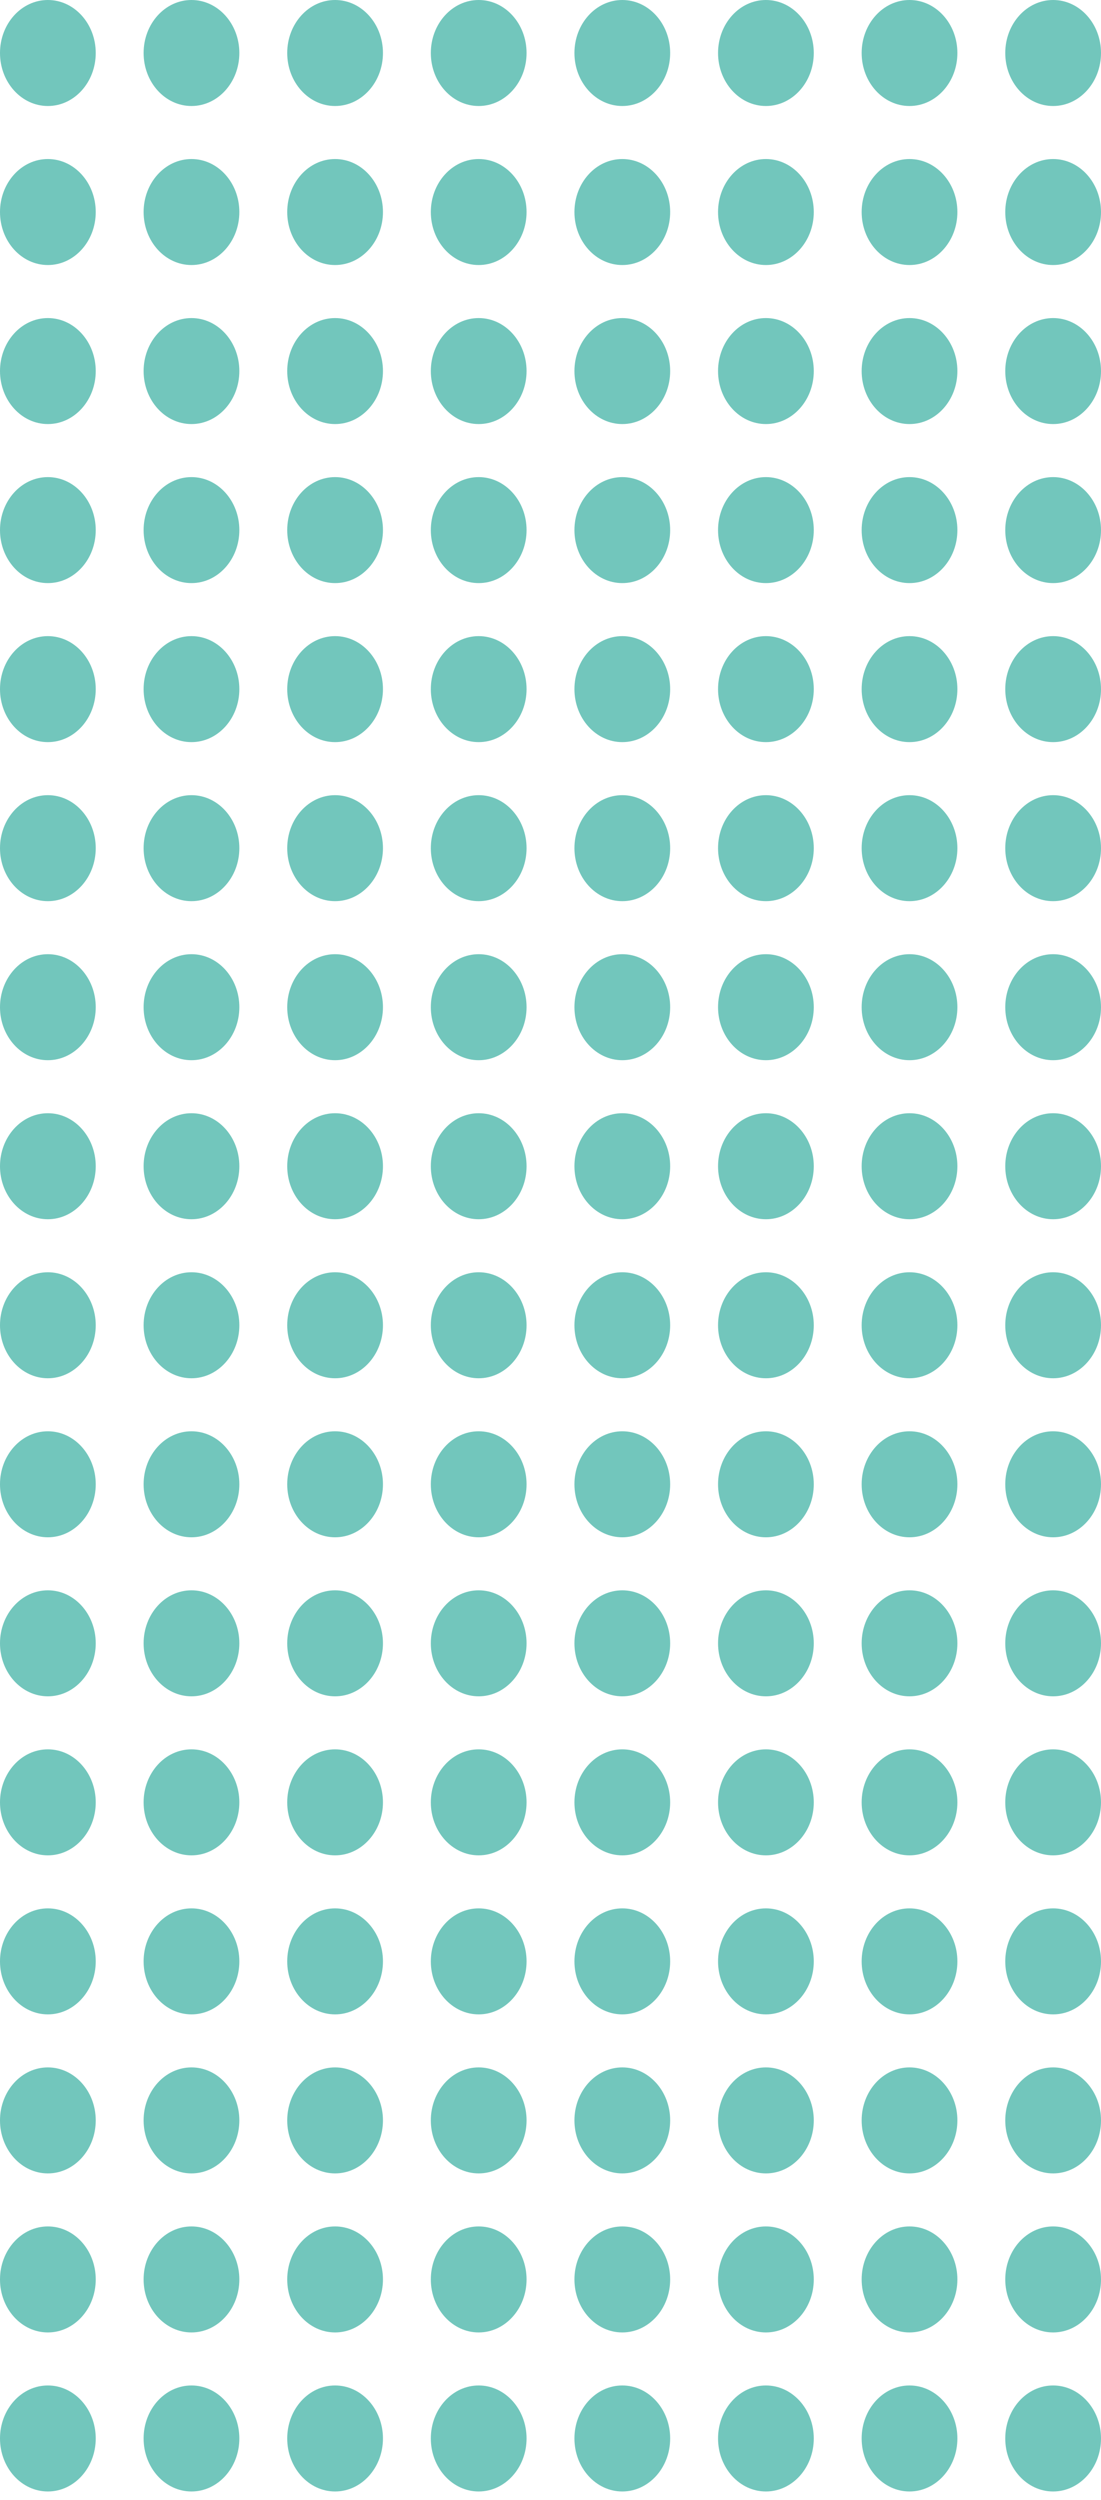 <svg width="115" height="261" viewBox="0 0 115 261" fill="none" xmlns="http://www.w3.org/2000/svg">
<ellipse cx="5" cy="254.58" rx="5.534" ry="5" transform="rotate(-90 5 254.58)" fill="#72C6BC"/>
<ellipse cx="65" cy="254.58" rx="5.534" ry="5" transform="rotate(-90 65 254.58)" fill="#72C6BC"/>
<ellipse cx="5" cy="121.756" rx="5.534" ry="5" transform="rotate(-90 5 121.756)" fill="#72C6BC"/>
<ellipse cx="65" cy="121.756" rx="5.534" ry="5" transform="rotate(-90 65 121.756)" fill="#72C6BC"/>
<ellipse cx="35" cy="254.58" rx="5.534" ry="5" transform="rotate(-90 35 254.58)" fill="#72C6BC"/>
<ellipse cx="95" cy="254.58" rx="5.534" ry="5" transform="rotate(-90 95 254.58)" fill="#72C6BC"/>
<ellipse cx="35" cy="121.756" rx="5.534" ry="5" transform="rotate(-90 35 121.756)" fill="#72C6BC"/>
<ellipse cx="95" cy="121.756" rx="5.534" ry="5" transform="rotate(-90 95 121.756)" fill="#72C6BC"/>
<ellipse cx="5" cy="188.168" rx="5.534" ry="5" transform="rotate(-90 5 188.168)" fill="#72C6BC"/>
<ellipse cx="65" cy="188.168" rx="5.534" ry="5" transform="rotate(-90 65 188.168)" fill="#72C6BC"/>
<ellipse cx="5" cy="55.344" rx="5.534" ry="5" transform="rotate(-90 5 55.344)" fill="#72C6BC"/>
<ellipse cx="65" cy="55.344" rx="5.534" ry="5" transform="rotate(-90 65 55.344)" fill="#72C6BC"/>
<ellipse cx="35" cy="188.168" rx="5.534" ry="5" transform="rotate(-90 35 188.168)" fill="#72C6BC"/>
<ellipse cx="95" cy="188.168" rx="5.534" ry="5" transform="rotate(-90 95 188.168)" fill="#72C6BC"/>
<ellipse cx="35" cy="55.344" rx="5.534" ry="5" transform="rotate(-90 35 55.344)" fill="#72C6BC"/>
<ellipse cx="95" cy="55.344" rx="5.534" ry="5" transform="rotate(-90 95 55.344)" fill="#72C6BC"/>
<ellipse cx="20" cy="254.58" rx="5.534" ry="5" transform="rotate(-90 20 254.58)" fill="#72C6BC"/>
<ellipse cx="80" cy="254.58" rx="5.534" ry="5" transform="rotate(-90 80 254.58)" fill="#72C6BC"/>
<ellipse cx="20" cy="121.756" rx="5.534" ry="5" transform="rotate(-90 20 121.756)" fill="#72C6BC"/>
<ellipse cx="80" cy="121.756" rx="5.534" ry="5" transform="rotate(-90 80 121.756)" fill="#72C6BC"/>
<ellipse cx="50" cy="254.58" rx="5.534" ry="5" transform="rotate(-90 50 254.58)" fill="#72C6BC"/>
<ellipse cx="110" cy="254.58" rx="5.534" ry="5" transform="rotate(-90 110 254.58)" fill="#72C6BC"/>
<ellipse cx="50" cy="121.756" rx="5.534" ry="5" transform="rotate(-90 50 121.756)" fill="#72C6BC"/>
<ellipse cx="110" cy="121.756" rx="5.534" ry="5" transform="rotate(-90 110 121.756)" fill="#72C6BC"/>
<ellipse cx="20" cy="188.168" rx="5.534" ry="5" transform="rotate(-90 20 188.168)" fill="#72C6BC"/>
<ellipse cx="80" cy="188.168" rx="5.534" ry="5" transform="rotate(-90 80 188.168)" fill="#72C6BC"/>
<ellipse cx="20" cy="55.344" rx="5.534" ry="5" transform="rotate(-90 20 55.344)" fill="#72C6BC"/>
<ellipse cx="80" cy="55.344" rx="5.534" ry="5" transform="rotate(-90 80 55.344)" fill="#72C6BC"/>
<ellipse cx="50" cy="188.168" rx="5.534" ry="5" transform="rotate(-90 50 188.168)" fill="#72C6BC"/>
<ellipse cx="110" cy="188.168" rx="5.534" ry="5" transform="rotate(-90 110 188.168)" fill="#72C6BC"/>
<ellipse cx="50" cy="55.344" rx="5.534" ry="5" transform="rotate(-90 50 55.344)" fill="#72C6BC"/>
<ellipse cx="110" cy="55.344" rx="5.534" ry="5" transform="rotate(-90 110 55.344)" fill="#72C6BC"/>
<ellipse cx="5" cy="221.374" rx="5.534" ry="5" transform="rotate(-90 5 221.374)" fill="#72C6BC"/>
<ellipse cx="65" cy="221.374" rx="5.534" ry="5" transform="rotate(-90 65 221.374)" fill="#72C6BC"/>
<ellipse cx="5" cy="88.55" rx="5.534" ry="5" transform="rotate(-90 5 88.55)" fill="#72C6BC"/>
<ellipse cx="65" cy="88.55" rx="5.534" ry="5" transform="rotate(-90 65 88.55)" fill="#72C6BC"/>
<ellipse cx="35" cy="221.374" rx="5.534" ry="5" transform="rotate(-90 35 221.374)" fill="#72C6BC"/>
<ellipse cx="95" cy="221.374" rx="5.534" ry="5" transform="rotate(-90 95 221.374)" fill="#72C6BC"/>
<ellipse cx="35" cy="88.55" rx="5.534" ry="5" transform="rotate(-90 35 88.55)" fill="#72C6BC"/>
<ellipse cx="95" cy="88.55" rx="5.534" ry="5" transform="rotate(-90 95 88.55)" fill="#72C6BC"/>
<ellipse cx="5" cy="154.962" rx="5.534" ry="5" transform="rotate(-90 5 154.962)" fill="#72C6BC"/>
<ellipse cx="65" cy="154.962" rx="5.534" ry="5" transform="rotate(-90 65 154.962)" fill="#72C6BC"/>
<ellipse cx="5" cy="22.137" rx="5.534" ry="5" transform="rotate(-90 5 22.137)" fill="#72C6BC"/>
<ellipse cx="65" cy="22.137" rx="5.534" ry="5" transform="rotate(-90 65 22.137)" fill="#72C6BC"/>
<ellipse cx="35" cy="154.962" rx="5.534" ry="5" transform="rotate(-90 35 154.962)" fill="#72C6BC"/>
<ellipse cx="95" cy="154.962" rx="5.534" ry="5" transform="rotate(-90 95 154.962)" fill="#72C6BC"/>
<ellipse cx="35" cy="22.137" rx="5.534" ry="5" transform="rotate(-90 35 22.137)" fill="#72C6BC"/>
<ellipse cx="95" cy="22.137" rx="5.534" ry="5" transform="rotate(-90 95 22.137)" fill="#72C6BC"/>
<ellipse cx="20" cy="221.374" rx="5.534" ry="5" transform="rotate(-90 20 221.374)" fill="#72C6BC"/>
<ellipse cx="80" cy="221.374" rx="5.534" ry="5" transform="rotate(-90 80 221.374)" fill="#72C6BC"/>
<ellipse cx="20" cy="88.55" rx="5.534" ry="5" transform="rotate(-90 20 88.55)" fill="#72C6BC"/>
<ellipse cx="80" cy="88.55" rx="5.534" ry="5" transform="rotate(-90 80 88.55)" fill="#72C6BC"/>
<ellipse cx="50" cy="221.374" rx="5.534" ry="5" transform="rotate(-90 50 221.374)" fill="#72C6BC"/>
<ellipse cx="110" cy="221.374" rx="5.534" ry="5" transform="rotate(-90 110 221.374)" fill="#72C6BC"/>
<ellipse cx="50" cy="88.55" rx="5.534" ry="5" transform="rotate(-90 50 88.55)" fill="#72C6BC"/>
<ellipse cx="110" cy="88.55" rx="5.534" ry="5" transform="rotate(-90 110 88.55)" fill="#72C6BC"/>
<ellipse cx="20" cy="154.962" rx="5.534" ry="5" transform="rotate(-90 20 154.962)" fill="#72C6BC"/>
<ellipse cx="80" cy="154.962" rx="5.534" ry="5" transform="rotate(-90 80 154.962)" fill="#72C6BC"/>
<ellipse cx="20" cy="22.137" rx="5.534" ry="5" transform="rotate(-90 20 22.137)" fill="#72C6BC"/>
<ellipse cx="80" cy="22.137" rx="5.534" ry="5" transform="rotate(-90 80 22.137)" fill="#72C6BC"/>
<ellipse cx="50" cy="154.962" rx="5.534" ry="5" transform="rotate(-90 50 154.962)" fill="#72C6BC"/>
<ellipse cx="110" cy="154.962" rx="5.534" ry="5" transform="rotate(-90 110 154.962)" fill="#72C6BC"/>
<ellipse cx="50" cy="22.137" rx="5.534" ry="5" transform="rotate(-90 50 22.137)" fill="#72C6BC"/>
<ellipse cx="110" cy="22.137" rx="5.534" ry="5" transform="rotate(-90 110 22.137)" fill="#72C6BC"/>
<ellipse cx="5" cy="237.977" rx="5.534" ry="5" transform="rotate(-90 5 237.977)" fill="#72C6BC"/>
<ellipse cx="65" cy="237.977" rx="5.534" ry="5" transform="rotate(-90 65 237.977)" fill="#72C6BC"/>
<ellipse cx="5" cy="105.153" rx="5.534" ry="5" transform="rotate(-90 5 105.153)" fill="#72C6BC"/>
<ellipse cx="65" cy="105.153" rx="5.534" ry="5" transform="rotate(-90 65 105.153)" fill="#72C6BC"/>
<ellipse cx="35" cy="237.977" rx="5.534" ry="5" transform="rotate(-90 35 237.977)" fill="#72C6BC"/>
<ellipse cx="95" cy="237.977" rx="5.534" ry="5" transform="rotate(-90 95 237.977)" fill="#72C6BC"/>
<ellipse cx="35" cy="105.153" rx="5.534" ry="5" transform="rotate(-90 35 105.153)" fill="#72C6BC"/>
<ellipse cx="95" cy="105.153" rx="5.534" ry="5" transform="rotate(-90 95 105.153)" fill="#72C6BC"/>
<ellipse cx="5" cy="171.565" rx="5.534" ry="5" transform="rotate(-90 5 171.565)" fill="#72C6BC"/>
<ellipse cx="65" cy="171.565" rx="5.534" ry="5" transform="rotate(-90 65 171.565)" fill="#72C6BC"/>
<ellipse cx="5" cy="38.74" rx="5.534" ry="5" transform="rotate(-90 5 38.74)" fill="#72C6BC"/>
<ellipse cx="65" cy="38.74" rx="5.534" ry="5" transform="rotate(-90 65 38.74)" fill="#72C6BC"/>
<ellipse cx="35" cy="171.565" rx="5.534" ry="5" transform="rotate(-90 35 171.565)" fill="#72C6BC"/>
<ellipse cx="95" cy="171.565" rx="5.534" ry="5" transform="rotate(-90 95 171.565)" fill="#72C6BC"/>
<ellipse cx="35" cy="38.74" rx="5.534" ry="5" transform="rotate(-90 35 38.74)" fill="#72C6BC"/>
<ellipse cx="95" cy="38.74" rx="5.534" ry="5" transform="rotate(-90 95 38.74)" fill="#72C6BC"/>
<ellipse cx="20" cy="237.977" rx="5.534" ry="5" transform="rotate(-90 20 237.977)" fill="#72C6BC"/>
<ellipse cx="80" cy="237.977" rx="5.534" ry="5" transform="rotate(-90 80 237.977)" fill="#72C6BC"/>
<ellipse cx="20" cy="105.153" rx="5.534" ry="5" transform="rotate(-90 20 105.153)" fill="#72C6BC"/>
<ellipse cx="80" cy="105.153" rx="5.534" ry="5" transform="rotate(-90 80 105.153)" fill="#72C6BC"/>
<ellipse cx="50" cy="237.977" rx="5.534" ry="5" transform="rotate(-90 50 237.977)" fill="#72C6BC"/>
<ellipse cx="110" cy="237.977" rx="5.534" ry="5" transform="rotate(-90 110 237.977)" fill="#72C6BC"/>
<ellipse cx="50" cy="105.153" rx="5.534" ry="5" transform="rotate(-90 50 105.153)" fill="#72C6BC"/>
<ellipse cx="110" cy="105.153" rx="5.534" ry="5" transform="rotate(-90 110 105.153)" fill="#72C6BC"/>
<ellipse cx="20" cy="171.565" rx="5.534" ry="5" transform="rotate(-90 20 171.565)" fill="#72C6BC"/>
<ellipse cx="80" cy="171.565" rx="5.534" ry="5" transform="rotate(-90 80 171.565)" fill="#72C6BC"/>
<ellipse cx="20" cy="38.74" rx="5.534" ry="5" transform="rotate(-90 20 38.74)" fill="#72C6BC"/>
<ellipse cx="80" cy="38.74" rx="5.534" ry="5" transform="rotate(-90 80 38.74)" fill="#72C6BC"/>
<ellipse cx="50" cy="171.565" rx="5.534" ry="5" transform="rotate(-90 50 171.565)" fill="#72C6BC"/>
<ellipse cx="110" cy="171.565" rx="5.534" ry="5" transform="rotate(-90 110 171.565)" fill="#72C6BC"/>
<ellipse cx="50" cy="38.74" rx="5.534" ry="5" transform="rotate(-90 50 38.74)" fill="#72C6BC"/>
<ellipse cx="110" cy="38.74" rx="5.534" ry="5" transform="rotate(-90 110 38.74)" fill="#72C6BC"/>
<ellipse cx="5" cy="204.771" rx="5.534" ry="5" transform="rotate(-90 5 204.771)" fill="#72C6BC"/>
<ellipse cx="65" cy="204.771" rx="5.534" ry="5" transform="rotate(-90 65 204.771)" fill="#72C6BC"/>
<ellipse cx="5" cy="71.946" rx="5.534" ry="5" transform="rotate(-90 5 71.946)" fill="#72C6BC"/>
<ellipse cx="65" cy="71.946" rx="5.534" ry="5" transform="rotate(-90 65 71.946)" fill="#72C6BC"/>
<ellipse cx="35" cy="204.771" rx="5.534" ry="5" transform="rotate(-90 35 204.771)" fill="#72C6BC"/>
<ellipse cx="95" cy="204.771" rx="5.534" ry="5" transform="rotate(-90 95 204.771)" fill="#72C6BC"/>
<ellipse cx="35" cy="71.946" rx="5.534" ry="5" transform="rotate(-90 35 71.946)" fill="#72C6BC"/>
<ellipse cx="95" cy="71.946" rx="5.534" ry="5" transform="rotate(-90 95 71.946)" fill="#72C6BC"/>
<ellipse cx="5" cy="138.359" rx="5.534" ry="5" transform="rotate(-90 5 138.359)" fill="#72C6BC"/>
<ellipse cx="65" cy="138.359" rx="5.534" ry="5" transform="rotate(-90 65 138.359)" fill="#72C6BC"/>
<ellipse cx="5" cy="5.534" rx="5.534" ry="5" transform="rotate(-90 5 5.534)" fill="#72C6BC"/>
<ellipse cx="65" cy="5.534" rx="5.534" ry="5" transform="rotate(-90 65 5.534)" fill="#72C6BC"/>
<ellipse cx="35" cy="138.359" rx="5.534" ry="5" transform="rotate(-90 35 138.359)" fill="#72C6BC"/>
<ellipse cx="95" cy="138.359" rx="5.534" ry="5" transform="rotate(-90 95 138.359)" fill="#72C6BC"/>
<ellipse cx="35" cy="5.534" rx="5.534" ry="5" transform="rotate(-90 35 5.534)" fill="#72C6BC"/>
<ellipse cx="95" cy="5.534" rx="5.534" ry="5" transform="rotate(-90 95 5.534)" fill="#72C6BC"/>
<ellipse cx="20" cy="204.771" rx="5.534" ry="5" transform="rotate(-90 20 204.771)" fill="#72C6BC"/>
<ellipse cx="80" cy="204.771" rx="5.534" ry="5" transform="rotate(-90 80 204.771)" fill="#72C6BC"/>
<ellipse cx="20" cy="71.946" rx="5.534" ry="5" transform="rotate(-90 20 71.946)" fill="#72C6BC"/>
<ellipse cx="80" cy="71.946" rx="5.534" ry="5" transform="rotate(-90 80 71.946)" fill="#72C6BC"/>
<ellipse cx="50" cy="204.771" rx="5.534" ry="5" transform="rotate(-90 50 204.771)" fill="#72C6BC"/>
<ellipse cx="110" cy="204.771" rx="5.534" ry="5" transform="rotate(-90 110 204.771)" fill="#72C6BC"/>
<ellipse cx="50" cy="71.946" rx="5.534" ry="5" transform="rotate(-90 50 71.946)" fill="#72C6BC"/>
<ellipse cx="110" cy="71.946" rx="5.534" ry="5" transform="rotate(-90 110 71.946)" fill="#72C6BC"/>
<ellipse cx="20" cy="138.359" rx="5.534" ry="5" transform="rotate(-90 20 138.359)" fill="#72C6BC"/>
<ellipse cx="80" cy="138.359" rx="5.534" ry="5" transform="rotate(-90 80 138.359)" fill="#72C6BC"/>
<ellipse cx="20" cy="5.534" rx="5.534" ry="5" transform="rotate(-90 20 5.534)" fill="#72C6BC"/>
<ellipse cx="80" cy="5.534" rx="5.534" ry="5" transform="rotate(-90 80 5.534)" fill="#72C6BC"/>
<ellipse cx="50" cy="138.359" rx="5.534" ry="5" transform="rotate(-90 50 138.359)" fill="#72C6BC"/>
<ellipse cx="110" cy="138.359" rx="5.534" ry="5" transform="rotate(-90 110 138.359)" fill="#72C6BC"/>
<ellipse cx="50" cy="5.534" rx="5.534" ry="5" transform="rotate(-90 50 5.534)" fill="#72C6BC"/>
<ellipse cx="110" cy="5.534" rx="5.534" ry="5" transform="rotate(-90 110 5.534)" fill="#72C6BC"/>
</svg>
